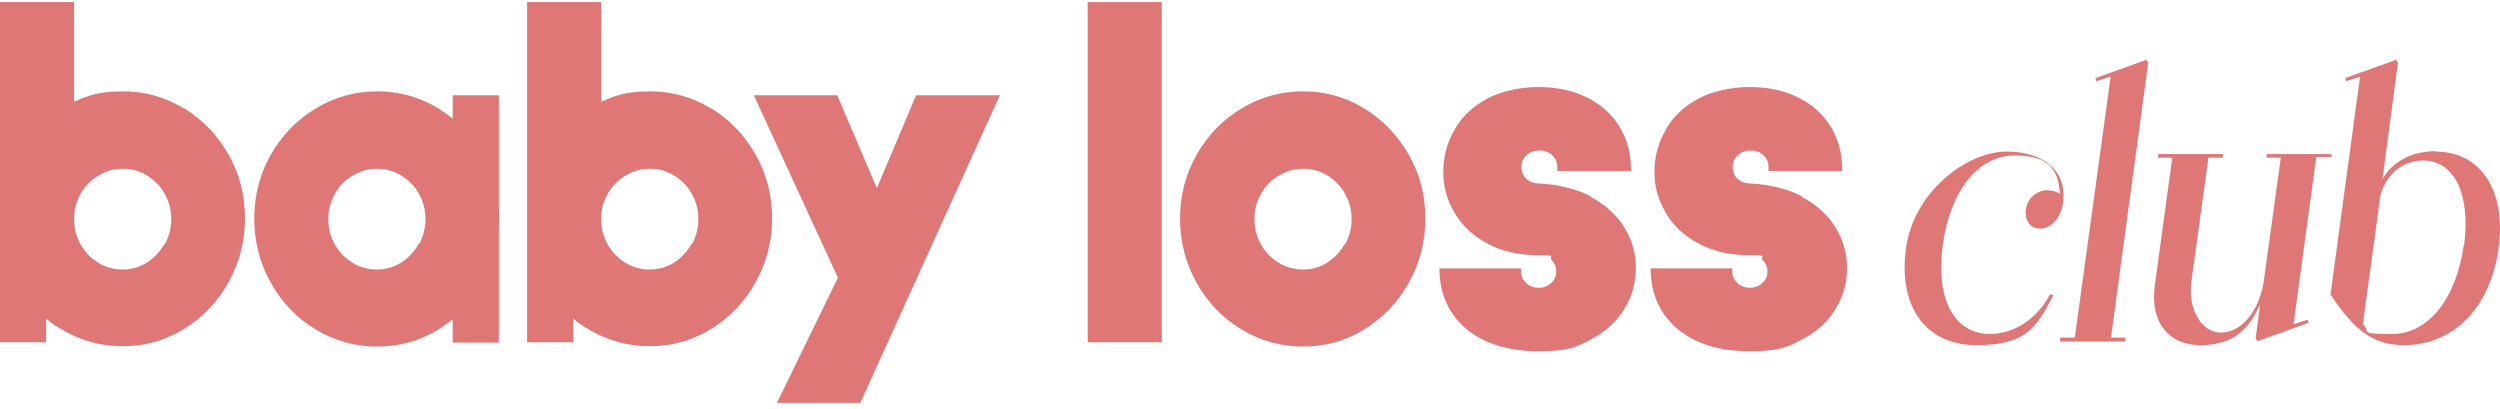 <svg width="226" height="37" viewBox="0 0 226 37" fill="none" xmlns="http://www.w3.org/2000/svg">
<path d="M183.137 18.95C183.012 19.922 183.511 20.668 184.445 20.668C185.379 20.668 186.314 19.76 186.501 18.302C186.874 15.483 184.788 13.701 181.362 13.701C177.936 13.701 173.015 17.2 172.298 22.482C171.582 27.764 174.136 31.199 178.652 31.199C183.168 31.199 184.04 29.676 185.629 26.695L185.317 26.598C184.227 28.769 182.078 30.195 179.898 30.195C176.659 30.195 174.946 27.019 175.631 22.126C176.285 17.298 178.808 14.057 182.109 14.057C185.411 14.057 186.065 15.483 186.22 17.524C185.878 17.298 185.473 17.2 185.099 17.2C184.165 17.2 183.293 17.849 183.137 18.95Z" fill="#DF7777"/>
<path d="M194.041 5.405L189.432 7.057L189.494 7.349L190.802 6.928L187.563 30.519H186.255L186.224 30.875H192.11L192.142 30.519H190.833L194.197 5.696L194.041 5.405Z" fill="#DF7777"/>
<path d="M210.763 14.252V13.928C210.794 13.928 204.907 13.928 204.907 13.928V14.252C204.876 14.252 206.184 14.252 206.184 14.252L204.627 25.561C204.16 28.251 202.571 30.065 200.765 30.065C198.959 30.065 197.806 27.862 198.086 25.561L199.644 14.252H200.952V13.928C200.983 13.928 195.096 13.928 195.096 13.928V14.252C195.065 14.252 196.373 14.252 196.373 14.252L194.785 25.885C194.38 29.061 195.969 31.2 198.927 31.2C201.886 31.2 203.288 29.806 204.316 27.505L203.911 30.584L204.066 30.843L208.676 29.191L208.614 28.899L207.337 29.32L209.392 14.187H210.701L210.763 14.252Z" fill="#DF7777"/>
<path d="M220.171 13.668C218.022 13.668 216.278 14.608 215.375 16.196L216.776 5.664L216.621 5.405L212.011 7.057L212.073 7.349L213.35 6.928L210.672 26.662H210.703C212.821 29.838 214.503 31.199 217.337 31.199C221.822 31.199 225.155 27.764 225.871 22.45C226.587 17.2 224.252 13.7 220.14 13.7L220.171 13.668ZM222.725 22.158C222.04 27.019 219.517 30.195 216.247 30.195C212.977 30.195 214.409 29.935 213.6 29.32L215.188 17.686C215.718 15.742 217.213 14.511 219.05 14.511C221.884 14.511 223.348 17.557 222.756 22.158H222.725Z" fill="#DF7777"/>
<path d="M16.632 9.812C14.95 8.775 13.081 8.257 11.088 8.257C9.095 8.257 8.067 8.581 6.696 9.197V0.188H0V30.94H4.174V28.802C4.578 29.158 5.046 29.482 5.513 29.741C7.226 30.778 9.063 31.297 11.088 31.297C13.112 31.297 14.95 30.778 16.632 29.741C18.314 28.704 19.653 27.311 20.65 25.529C21.646 23.746 22.145 21.834 22.145 19.728C22.145 17.622 21.646 15.71 20.65 13.96C19.653 12.21 18.314 10.817 16.632 9.78V9.812ZM14.857 22.061C14.452 22.774 13.922 23.325 13.268 23.746C12.583 24.168 11.867 24.362 11.088 24.362C10.309 24.362 9.531 24.168 8.877 23.746C8.191 23.325 7.662 22.774 7.288 22.094C6.883 21.381 6.696 20.636 6.696 19.793C6.696 18.95 6.883 18.238 7.288 17.525C7.693 16.812 8.223 16.261 8.908 15.872C9.593 15.451 10.309 15.256 11.119 15.256C11.929 15.256 12.614 15.451 13.299 15.872C13.985 16.293 14.514 16.844 14.888 17.525C15.293 18.238 15.479 18.983 15.479 19.793C15.479 20.603 15.293 21.381 14.888 22.094L14.857 22.061Z" fill="#DF7777"/>
<path d="M45.097 18.788V8.613H40.924V10.72C40.519 10.396 40.083 10.104 39.647 9.812C37.965 8.775 36.096 8.257 34.103 8.257C32.11 8.257 30.241 8.775 28.528 9.812C26.815 10.849 25.476 12.243 24.479 13.992C23.482 15.742 22.984 17.687 22.984 19.761C22.984 21.834 23.482 23.779 24.479 25.561C25.476 27.343 26.815 28.737 28.528 29.774C30.241 30.811 32.078 31.329 34.103 31.329C36.127 31.329 37.965 30.811 39.647 29.774C40.083 29.482 40.519 29.19 40.924 28.866V30.973H45.097V20.765C45.097 20.441 45.129 20.117 45.129 19.793C45.129 19.469 45.129 19.145 45.097 18.821V18.788ZM37.84 22.061C37.436 22.774 36.906 23.325 36.252 23.746C35.567 24.168 34.85 24.362 34.072 24.362C33.293 24.362 32.514 24.168 31.86 23.746C31.175 23.325 30.646 22.774 30.272 22.094C29.867 21.381 29.68 20.636 29.68 19.793C29.68 18.951 29.867 18.238 30.272 17.525C30.677 16.812 31.206 16.261 31.892 15.872C32.577 15.451 33.293 15.256 34.103 15.256C34.913 15.256 35.598 15.451 36.283 15.872C36.968 16.293 37.498 16.844 37.872 17.525C38.276 18.238 38.463 18.983 38.463 19.793C38.463 20.603 38.276 21.381 37.872 22.094L37.84 22.061Z" fill="#DF7777"/>
<path d="M64.282 9.812C62.6 8.775 60.731 8.257 58.738 8.257C56.745 8.257 55.717 8.581 54.346 9.197V0.188H47.65V30.94H51.824V28.802C52.229 29.158 52.696 29.482 53.163 29.741C54.876 30.778 56.714 31.297 58.738 31.297C60.763 31.297 62.6 30.778 64.282 29.741C65.964 28.704 67.303 27.311 68.3 25.529C69.297 23.746 69.795 21.834 69.795 19.728C69.795 17.622 69.297 15.71 68.3 13.96C67.303 12.21 65.964 10.817 64.282 9.78V9.812ZM62.507 22.061C62.102 22.774 61.572 23.325 60.918 23.746C60.233 24.168 59.517 24.362 58.738 24.362C57.959 24.362 57.181 24.168 56.527 23.746C55.842 23.325 55.312 22.774 54.938 22.094C54.533 21.381 54.346 20.636 54.346 19.793C54.346 18.95 54.533 18.238 54.938 17.525C55.343 16.812 55.873 16.261 56.558 15.872C57.243 15.451 57.959 15.256 58.769 15.256C59.579 15.256 60.264 15.451 60.95 15.872C61.635 16.293 62.164 16.844 62.538 17.525C62.943 18.238 63.13 18.983 63.13 19.793C63.13 20.603 62.943 21.381 62.538 22.094L62.507 22.061Z" fill="#DF7777"/>
<path d="M79.268 17.006L75.686 8.613H68.149L75.748 25.107L70.236 36.417H77.773L90.387 8.613H82.818L79.268 17.006Z" fill="#DF7777"/>
<path d="M105.024 0.188H98.327V30.94H105.024V0.188Z" fill="#DF7777"/>
<path d="M123.339 9.812C121.657 8.775 119.788 8.257 117.795 8.257C115.801 8.257 113.933 8.775 112.22 9.812C110.506 10.849 109.167 12.243 108.171 13.992C107.174 15.742 106.676 17.687 106.676 19.761C106.676 21.834 107.174 23.779 108.171 25.561C109.167 27.343 110.506 28.737 112.22 29.774C113.933 30.811 115.77 31.329 117.795 31.329C119.819 31.329 121.657 30.811 123.339 29.774C125.02 28.737 126.36 27.343 127.356 25.561C128.353 23.779 128.851 21.867 128.851 19.761C128.851 17.654 128.353 15.742 127.356 13.992C126.36 12.243 125.02 10.849 123.339 9.812ZM121.563 22.061C121.158 22.774 120.629 23.325 119.975 23.746C119.29 24.168 118.573 24.362 117.795 24.362C117.016 24.362 116.237 24.168 115.583 23.746C114.898 23.325 114.369 22.774 113.995 22.094C113.59 21.381 113.403 20.636 113.403 19.793C113.403 18.951 113.59 18.238 113.995 17.525C114.4 16.812 114.929 16.261 115.614 15.872C116.3 15.451 117.016 15.256 117.826 15.256C118.636 15.256 119.321 15.451 120.006 15.872C120.691 16.293 121.221 16.844 121.594 17.525C121.999 18.238 122.186 18.983 122.186 19.793C122.186 20.603 121.999 21.381 121.594 22.094L121.563 22.061Z" fill="#DF7777"/>
<path d="M143.862 17.784C142.523 17.071 140.935 16.682 139.128 16.585C138.63 16.585 138.225 16.391 137.945 16.131C137.664 15.84 137.54 15.483 137.54 15.062C137.54 14.641 137.695 14.317 138.007 14.025C138.318 13.733 138.723 13.604 139.159 13.604C139.595 13.604 140 13.733 140.312 14.025C140.623 14.317 140.779 14.673 140.779 15.062V15.451H147.444V15.354C147.444 13.863 147.101 12.567 146.385 11.433C145.7 10.299 144.703 9.424 143.457 8.808C142.212 8.192 140.748 7.868 139.097 7.868C137.446 7.868 135.764 8.225 134.456 8.905C133.148 9.618 132.151 10.525 131.497 11.724C130.812 12.891 130.47 14.187 130.47 15.548C130.47 16.909 130.812 18.076 131.497 19.242C132.183 20.409 133.179 21.349 134.487 22.029C135.796 22.742 137.322 23.066 139.097 23.066C140.872 23.066 139.969 23.196 140.249 23.487C140.53 23.779 140.685 24.135 140.685 24.557C140.685 24.978 140.53 25.302 140.218 25.594C139.907 25.885 139.533 26.015 139.097 26.015C138.661 26.015 138.287 25.885 137.976 25.594C137.664 25.302 137.509 24.978 137.509 24.557V24.265H130.127C130.127 26.533 130.937 28.348 132.525 29.709C134.145 31.07 136.325 31.751 139.066 31.751C141.807 31.751 142.461 31.394 143.769 30.714C145.108 30.033 146.105 29.126 146.821 27.959C147.538 26.825 147.88 25.561 147.88 24.233C147.88 22.904 147.538 21.673 146.821 20.538C146.136 19.404 145.108 18.497 143.769 17.784H143.862Z" fill="#DF7777"/>
<path d="M162.955 17.784C161.616 17.071 160.027 16.682 158.221 16.585C157.722 16.585 157.317 16.391 157.037 16.131C156.757 15.84 156.632 15.483 156.632 15.062C156.632 14.641 156.788 14.317 157.099 14.025C157.411 13.733 157.816 13.604 158.252 13.604C158.688 13.604 159.093 13.733 159.404 14.025C159.716 14.317 159.871 14.673 159.871 15.062V15.451H166.537V15.354C166.537 13.863 166.194 12.567 165.478 11.433C164.792 10.299 163.796 9.424 162.55 8.808C161.304 8.192 159.84 7.868 158.19 7.868C156.539 7.868 154.857 8.225 153.549 8.905C152.241 9.618 151.244 10.525 150.59 11.724C149.905 12.891 149.562 14.187 149.562 15.548C149.562 16.909 149.905 18.076 150.59 19.242C151.275 20.409 152.272 21.349 153.58 22.029C154.888 22.742 156.414 23.066 158.19 23.066C159.965 23.066 159.062 23.196 159.342 23.487C159.622 23.779 159.778 24.135 159.778 24.557C159.778 24.978 159.622 25.302 159.311 25.594C158.999 25.885 158.626 26.015 158.19 26.015C157.753 26.015 157.38 25.885 157.068 25.594C156.757 25.302 156.601 24.978 156.601 24.557V24.265H149.219C149.219 26.533 150.029 28.348 151.618 29.709C153.237 31.07 155.418 31.751 158.158 31.751C160.899 31.751 161.553 31.394 162.861 30.714C164.201 30.033 165.197 29.126 165.914 27.959C166.63 26.825 166.973 25.561 166.973 24.233C166.973 22.904 166.63 21.673 165.914 20.538C165.228 19.404 164.201 18.497 162.861 17.784H162.955Z" fill="#DF7777"/>
</svg>
